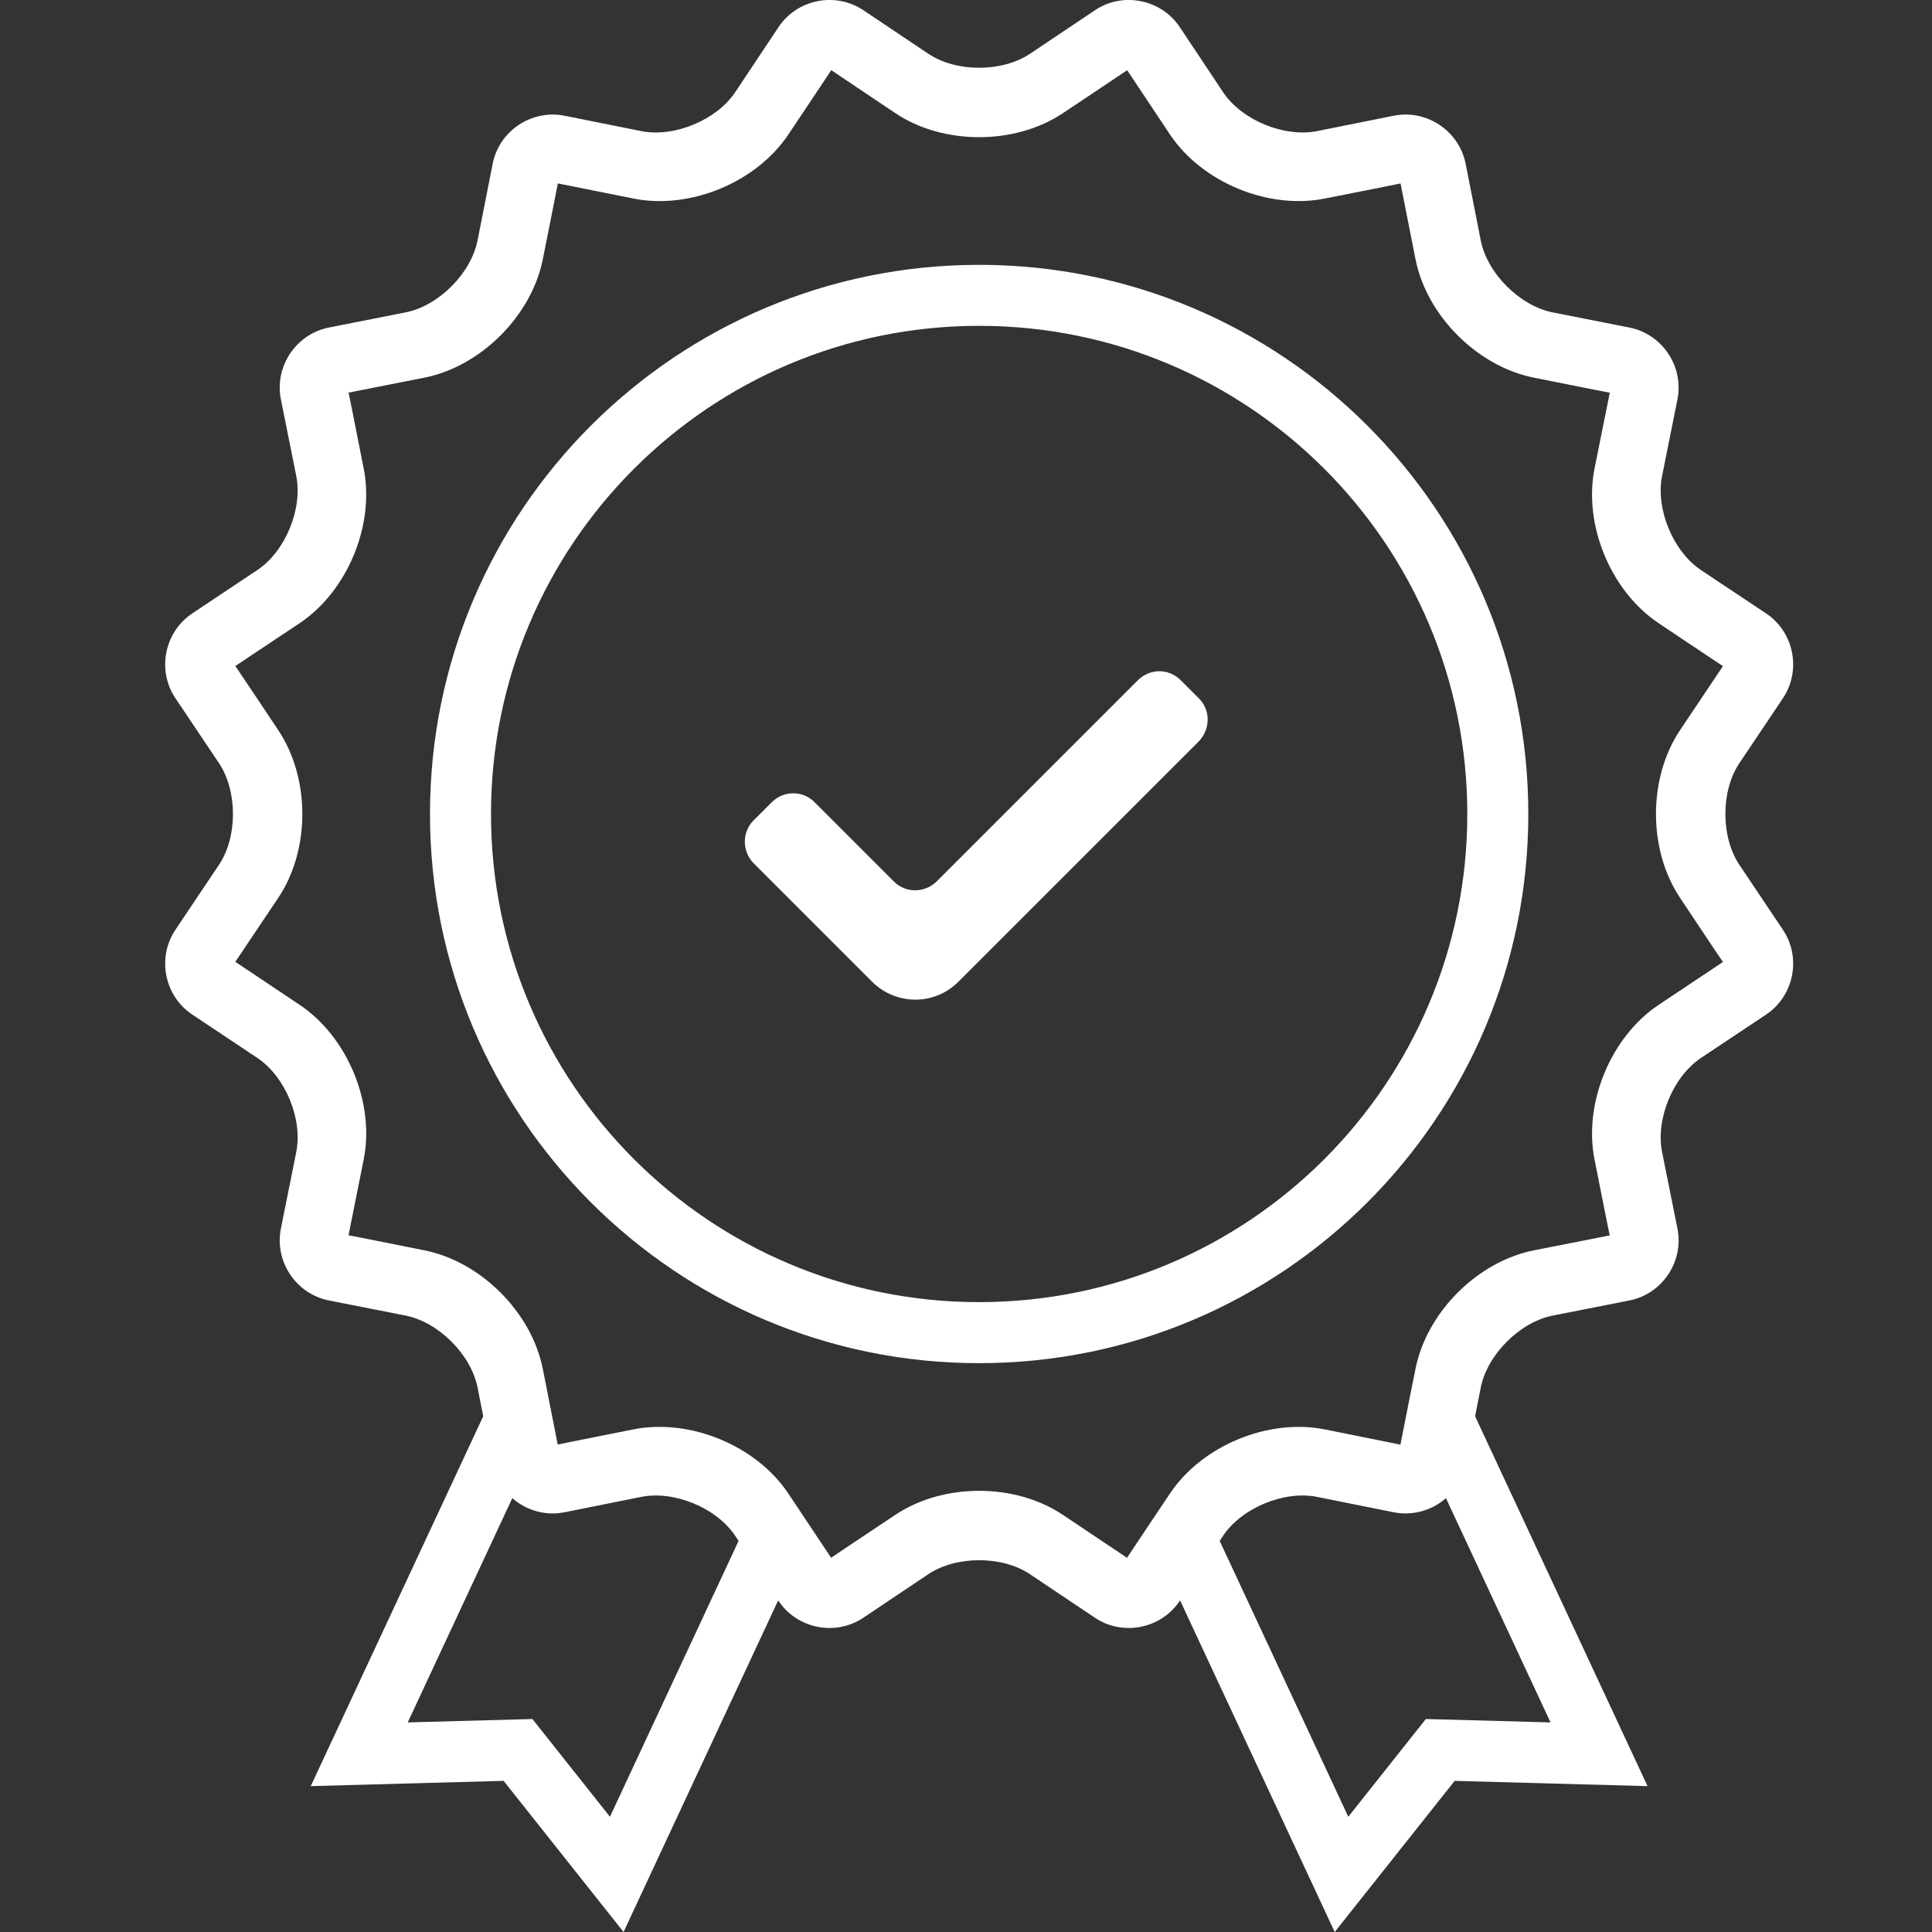 <?xml version="1.0" encoding="utf-8"?>
<!-- Generator: Adobe Illustrator 16.0.0, SVG Export Plug-In . SVG Version: 6.00 Build 0)  -->
<!DOCTYPE svg PUBLIC "-//W3C//DTD SVG 1.1//EN" "http://www.w3.org/Graphics/SVG/1.1/DTD/svg11.dtd">
<svg version="1.1" id="Layer_1" xmlns="http://www.w3.org/2000/svg" xmlns:xlink="http://www.w3.org/1999/xlink" x="0px" y="0px"
	 width="100px" height="100px" viewBox="0 0 100 100" enable-background="new 0 0 100 100" xml:space="preserve">
<rect x="0" y="0" width="100" height="100" fill="#333333" stroke="none"/>
<path fill="#FFFFFF" d="M76.351,73.305l8.926,19.145l-9.984-0.272L69.084,100L61.08,82.836l-0.016,0.024
	c-0.972,1.457-2.958,1.835-4.392,0.873l-3.357-2.25c-1.454-0.977-3.835-0.963-5.271,0l-3.356,2.25
	c-1.456,0.975-3.436,0.564-4.394-0.873l-0.016-0.024L32.275,100l-6.208-7.823l-9.983,0.272l8.928-19.145l-0.293-1.483
	c-0.339-1.719-2.031-3.393-3.727-3.728l-3.964-0.781c-1.719-0.34-2.828-2.03-2.488-3.726l0.794-3.961
	c0.344-1.718-0.578-3.91-2.017-4.869l-3.362-2.24c-1.458-0.971-1.837-2.958-0.874-4.393l2.25-3.356c0.976-1.455,0.963-3.834,0-5.271
	l-2.25-3.355c-0.976-1.456-0.565-3.436,0.874-4.394l3.362-2.24c1.459-0.971,2.356-3.174,2.017-4.869l-0.794-3.962
	c-0.345-1.718,0.792-3.39,2.488-3.724l3.964-0.783c1.72-0.339,3.392-2.031,3.727-3.727L25.5,8.479
	c0.339-1.719,2.03-2.828,3.725-2.488l3.962,0.794c1.718,0.344,3.911-0.578,4.869-2.017l2.24-3.363
	c0.971-1.458,2.958-1.837,4.394-0.875l3.356,2.25c1.456,0.977,3.834,0.963,5.271,0l3.357-2.25c1.454-0.975,3.434-0.564,4.392,0.875
	l2.239,3.363c0.972,1.459,3.175,2.356,4.87,2.017l3.96-0.794c1.719-0.345,3.392,0.793,3.727,2.488l0.781,3.964
	c0.34,1.719,2.031,3.392,3.728,3.727l3.964,0.783c1.718,0.338,2.828,2.029,2.488,3.724l-0.794,3.962
	c-0.344,1.718,0.578,3.911,2.016,4.869l3.363,2.24c1.459,0.971,1.837,2.958,0.875,4.394l-2.25,3.355
	c-0.977,1.456-0.963,3.834,0,5.271l2.25,3.356c0.975,1.455,0.564,3.436-0.875,4.393l-3.363,2.24
	c-1.457,0.972-2.356,3.175-2.016,4.869l0.794,3.961c0.345,1.719-0.792,3.391-2.488,3.726l-3.964,0.781
	c-1.72,0.34-3.393,2.031-3.728,3.728L76.351,73.305z M74.842,77.545c-0.719,0.629-1.712,0.928-2.708,0.729l-3.96-0.795
	c-1.718-0.344-3.911,0.578-4.87,2.016l-0.173,0.263l6.656,14.277l4.014-5.059l6.454,0.176L74.842,77.545z M38.229,79.758
	l-0.174-0.263c-0.971-1.457-3.174-2.356-4.869-2.016l-3.962,0.795c-1.004,0.2-1.992-0.104-2.707-0.729l-5.413,11.607l6.454-0.176
	l4.013,5.059L38.229,79.758z M58.334,80.632c-0.007-0.003,2.22-3.323,2.22-3.323c1.651-2.479,5.087-3.909,8.018-3.323l3.914,0.788
	c-0.007-0.002,0.779-3.919,0.779-3.919c0.575-2.923,3.202-5.56,6.138-6.139l3.917-0.772c-0.01,0.002-0.786-3.918-0.786-3.918
	c-0.583-2.921,0.835-6.36,3.323-8.019l3.323-2.215c-0.008,0.006-2.22-3.319-2.22-3.319c-1.659-2.476-1.666-6.198,0-8.681l2.22-3.314
	c-0.005,0.005-3.323-2.218-3.323-2.218c-2.48-1.651-3.909-5.088-3.323-8.02l0.788-3.913c-0.002,0.008-3.919-0.777-3.919-0.777
	c-2.923-0.577-5.561-3.204-6.138-6.138l-0.773-3.917c0.002,0.008-3.92,0.781-3.92,0.781c-2.919,0.587-6.36-0.833-8.018-3.32
	l-2.212-3.323c0.003,0.007-3.323,2.222-3.323,2.222c-2.473,1.658-6.195,1.665-8.679,0l-3.314-2.223
	c0.006,0.004-2.218,3.324-2.218,3.324c-1.651,2.479-5.088,3.91-8.02,3.32l-3.914-0.783c0.008,0.001-0.777,3.919-0.777,3.919
	c-0.577,2.921-3.204,5.558-6.138,6.138l-3.917,0.772c0.009-0.002,0.781,3.918,0.781,3.918c0.586,2.92-0.833,6.362-3.32,8.02
	l-3.322,2.212c0.007-0.004,2.221,3.32,2.221,3.32c1.659,2.475,1.666,6.197,0,8.681l-2.223,3.313c0.004-0.005,3.324,2.22,3.324,2.22
	c2.479,1.651,3.91,5.086,3.32,8.019l-0.784,3.913c0.002-0.009,3.919,0.777,3.919,0.777c2.921,0.577,5.558,3.205,6.138,6.139
	l0.772,3.917c-0.001-0.01,3.918-0.786,3.918-0.786c2.919-0.583,6.362,0.835,8.02,3.323l2.213,3.323
	c-0.005-0.008,3.32-2.22,3.32-2.22c2.475-1.658,6.196-1.666,8.679,0L58.334,80.632z M50.68,70.557
	c-15.699,0-28.424-12.726-28.424-28.424c0-15.699,12.726-28.425,28.424-28.425c15.699,0,28.425,12.726,28.425,28.425
	C79.104,57.831,66.379,70.557,50.68,70.557z M50.68,67.398c13.955,0,25.267-11.312,25.267-25.266
	c0-13.955-11.312-25.267-25.267-25.267c-13.955,0-25.266,11.312-25.266,25.267C25.414,56.087,36.725,67.398,50.68,67.398z
	 M39.001,42.469l0.949-0.949c0.611-0.611,1.597-0.612,2.206-0.004l4.116,4.116c0.604,0.605,1.603,0.599,2.221-0.021l10.391-10.391
	c0.642-0.641,1.616-0.626,2.227-0.016l0.949,0.949c0.61,0.61,0.597,1.613-0.031,2.24L49.601,50.819
	c-1.24,1.241-3.234,1.225-4.474-0.017l-6.105-6.105C38.406,44.083,38.392,43.079,39.001,42.469z"/>
</svg>
